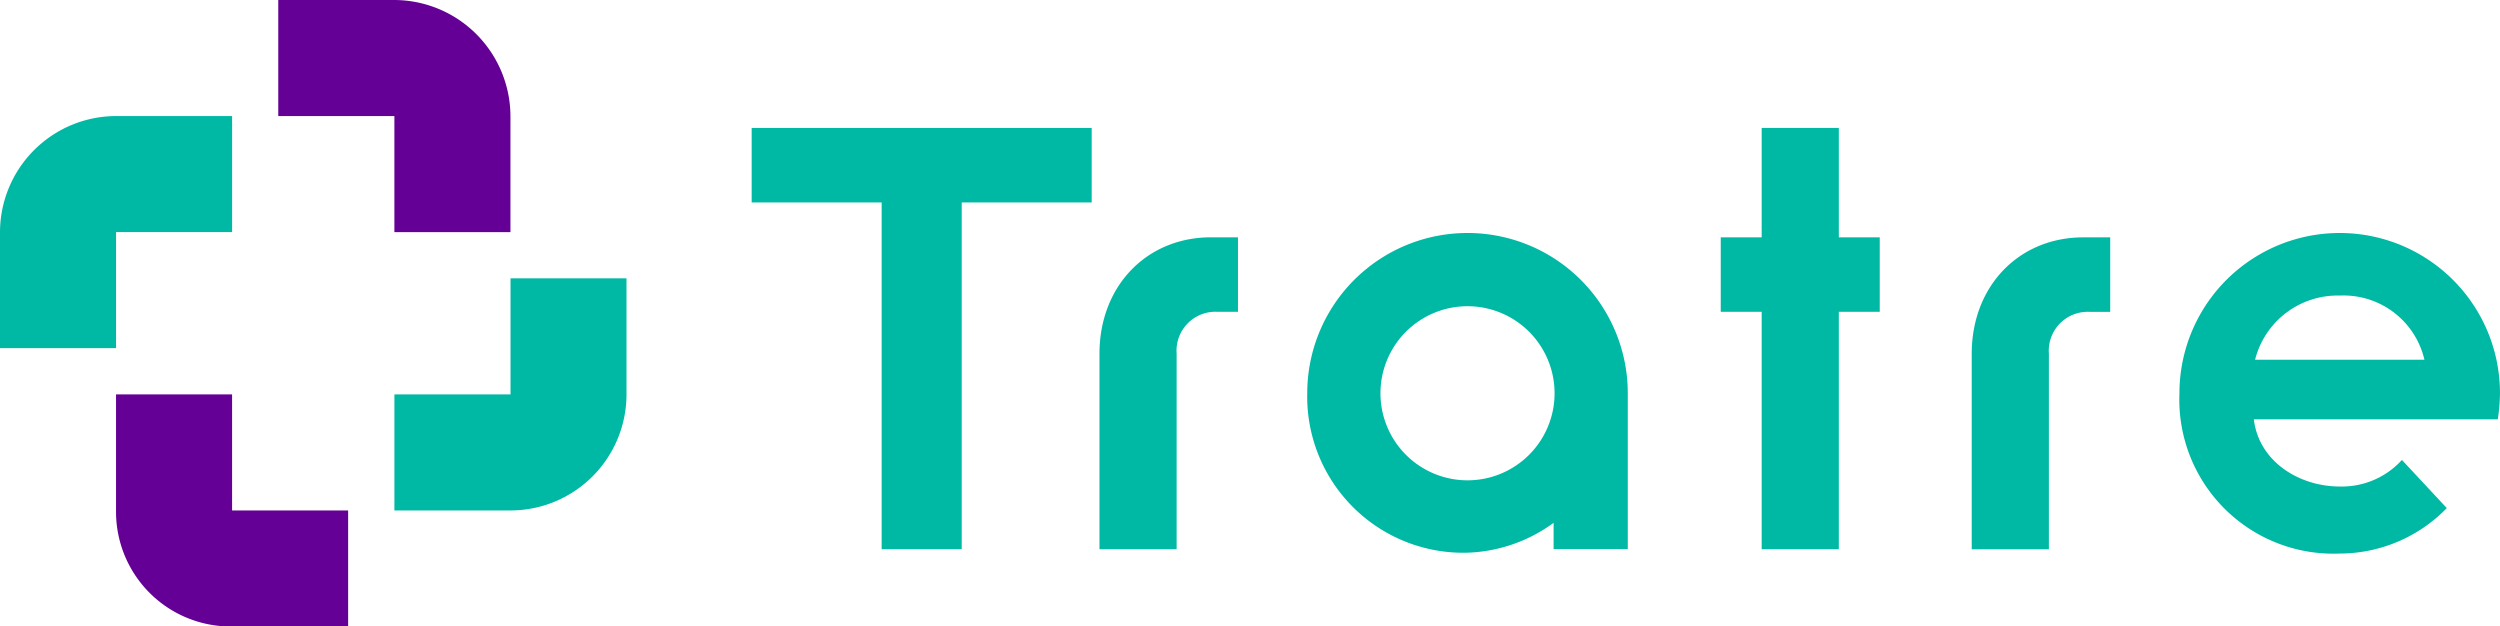<svg xmlns="http://www.w3.org/2000/svg" width="164.93" height="41.331" viewBox="0 0 164.93 41.331"><defs><style>.a{fill:#00b9a5;}.b{fill:#640096;}</style></defs><g transform="translate(-103.911 -209.737)"><path class="a" d="M303.126,269.982h5.282V247.107h8.575v-4.914H294.551v4.914h8.575Z" transform="translate(-141.051 -24.014)"/><path class="a" d="M382.769,290.508h5.09v-12.9a2.567,2.567,0,0,1,2.659-2.762h1.388v-4.914h-1.774c-4.266,0-7.363,3.229-7.363,7.676Z" transform="translate(-206.323 -44.54)"/><path class="a" d="M548.131,242.193h-5.09v7.216h-2.7v4.914h2.7v15.658h5.09V254.323h2.7V249.41h-2.7Z" transform="translate(-322.909 -24.014)"/><path class="a" d="M603.991,277.612v12.9h5.09v-12.9a2.568,2.568,0,0,1,2.658-2.762h1.388v-4.914h-1.774C607.088,269.936,603.991,273.165,603.991,277.612Z" transform="translate(-370.001 -44.54)"/><path class="a" d="M667.25,285.556c-2.665,0-5.33-1.637-5.666-4.432h16.093a11.977,11.977,0,0,0,.146-1.719,10.573,10.573,0,0,0-21.147,0,10.164,10.164,0,0,0,10.573,10.574,9.862,9.862,0,0,0,7.065-3l-2.961-3.176A5.349,5.349,0,0,1,667.25,285.556Zm-5.584-8.362a5.611,5.611,0,0,1,5.584-4.235,5.478,5.478,0,0,1,5.589,4.235H661.666Z" transform="translate(-408.983 -43.723)"/><g transform="translate(103.911 209.737)"><path class="b" d="M141,317.421v-7.656h-7.656v7.743a7.569,7.569,0,0,0,7.569,7.569h7.743v-7.656Z" transform="translate(-125.689 -283.746)"/><path class="b" d="M182.161,217.393v7.656h7.656v-7.625a7.687,7.687,0,0,0-7.687-7.687H174.5v7.656Z" transform="translate(-156.142 -209.737)"/><path class="a" d="M119.223,246.827v-7.656h-7.638a7.675,7.675,0,0,0-7.674,7.674v7.638h7.656v-7.656Z" transform="translate(-103.911 -231.515)"/><path class="a" d="M203.939,287.987v7.656h7.652a7.661,7.661,0,0,0,7.661-7.661v-7.652H211.6v7.656Z" transform="translate(-177.92 -261.968)"/></g><path class="a" d="M446.032,268.831A10.573,10.573,0,0,0,435.459,279.4a10.3,10.3,0,0,0,10.431,10.526,10.181,10.181,0,0,0,5.822-1.973v1.732h4.894V279.4A10.573,10.573,0,0,0,446.032,268.831Zm0,16.317a5.743,5.743,0,1,1,5.744-5.743A5.743,5.743,0,0,1,446.032,285.148Z" transform="translate(-245.307 -43.723)"/></g></svg>